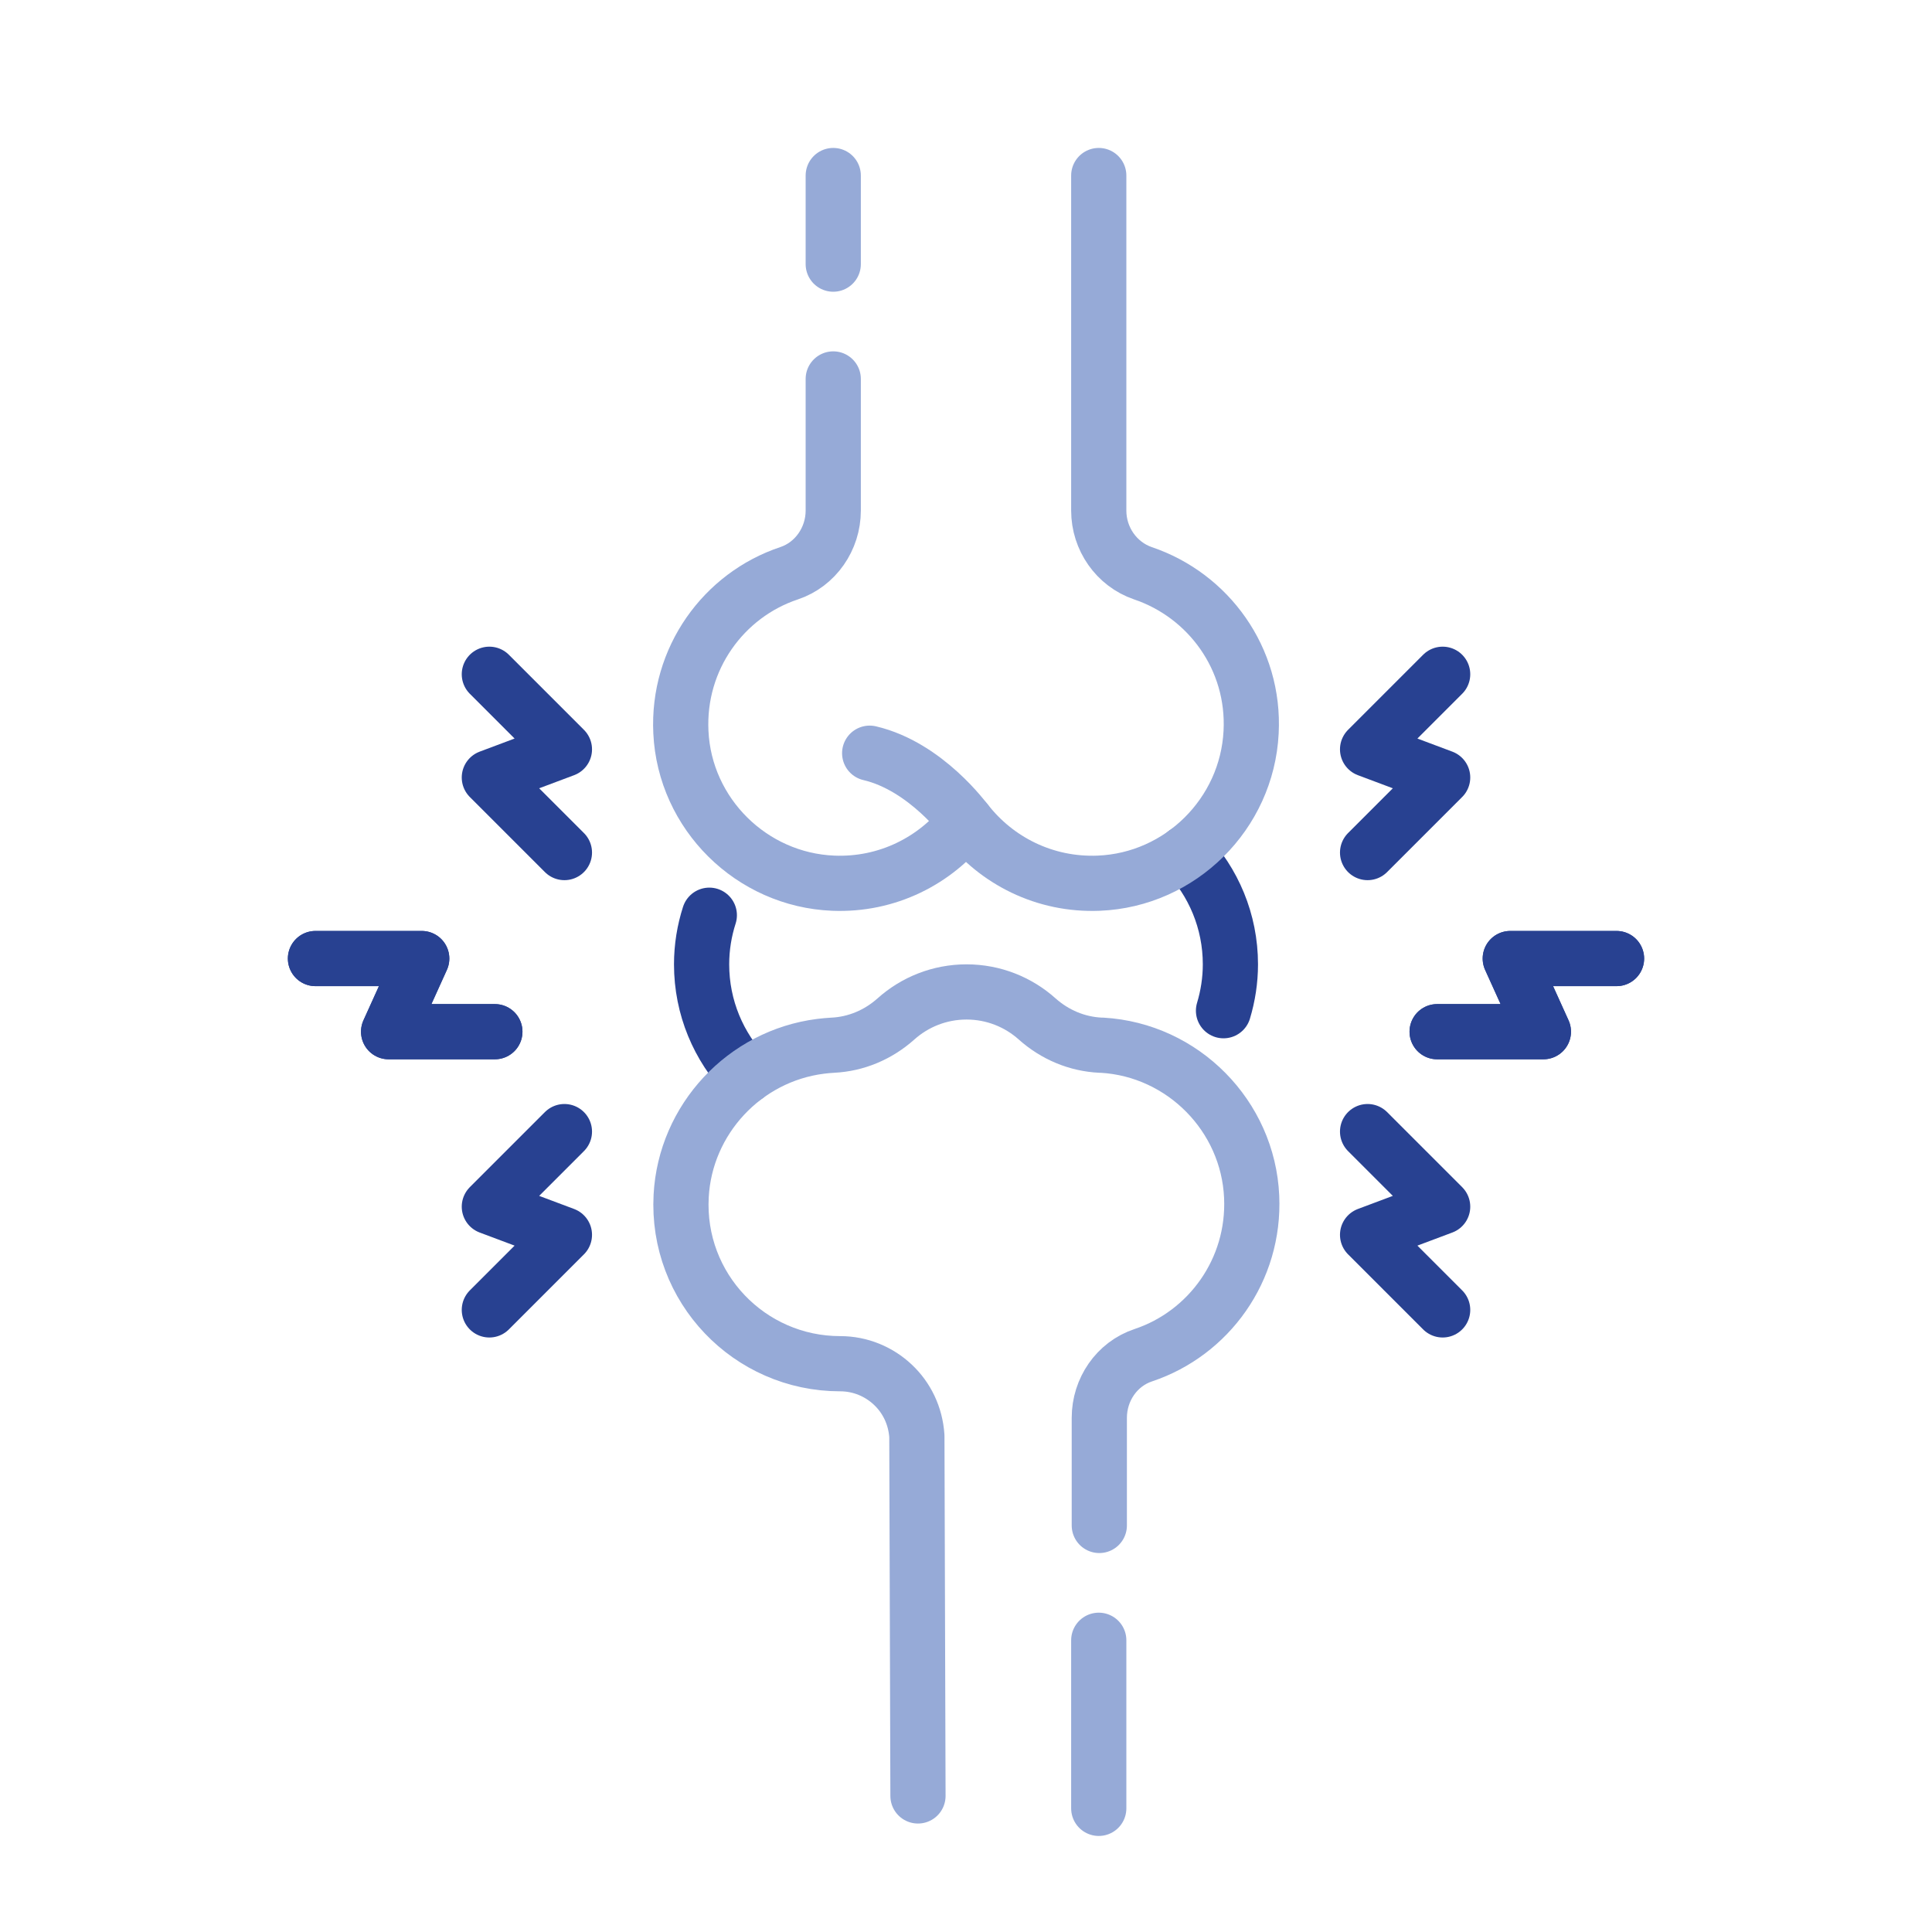 <?xml version="1.0" encoding="UTF-8"?><svg id="Work" xmlns="http://www.w3.org/2000/svg" width="70" height="70" viewBox="0 0 70 70"><path id="path5958" d="M42.96,30.9c1,1.05,1.62,2.47,1.62,4.04,0,.58-.09,1.15-.25,1.68" style="fill:none; stroke:#284191; stroke-linecap:round; stroke-linejoin:round; stroke-width:2px;"/><path id="path5962" d="M27.04,38.98c-1-1.05-1.62-2.47-1.62-4.04,0-.62.1-1.22.28-1.78" style="fill:none; stroke:#284191; stroke-linecap:round; stroke-linejoin:round; stroke-width:2px;"/><path id="path5978" d="M39.81,6.36v12.14c0,1.02.64,1.94,1.6,2.27,2.37.8,4.06,3.09,3.92,5.76-.15,2.96-2.56,5.35-5.52,5.47-1.96.08-3.71-.82-4.81-2.24-1.1,1.42-2.85,2.32-4.81,2.24-2.96-.12-5.38-2.51-5.52-5.47-.13-2.67,1.55-4.97,3.92-5.76.96-.32,1.6-1.25,1.6-2.27v-4.77" style="fill:none; stroke:#96aad7; stroke-linecap:round; stroke-linejoin:round; stroke-width:2px;"/><path id="path5982" d="M30.19,9.57v-3.21" style="fill:none; stroke:#96aad7; stroke-linecap:round; stroke-linejoin:round; stroke-width:2px;"/><path id="path5986" d="M33.26,65.07l-.04-13.04c-.05-.74-.37-1.39-.87-1.86-.5-.47-1.17-.76-1.91-.76-3.29,0-5.94-2.75-5.76-6.08.15-2.77,2.29-5.07,5.05-5.42.15-.02.29-.03.44-.04.85-.04,1.65-.38,2.29-.95.68-.61,1.58-.98,2.56-.98s1.88.37,2.56.98c.64.57,1.44.91,2.3.95.02,0,.03,0,.05,0,2.93.17,5.29,2.56,5.42,5.49.12,2.66-1.56,4.95-3.92,5.74-.97.32-1.6,1.25-1.6,2.27v3.9" style="fill:none; stroke:#96aad7; stroke-linecap:round; stroke-linejoin:round; stroke-width:2px;"/><path id="path5990" d="M39.81,65.52v-6.09" style="fill:none; stroke:#96aad7; stroke-linecap:round; stroke-linejoin:round; stroke-width:2px;"/><path id="path5994" d="M35,29.77s-1.44-2-3.49-2.48" style="fill:none; stroke:#96aad7; stroke-linecap:round; stroke-linejoin:round; stroke-width:2px;"/><path id="path5998" d="M52.07,37.38h3.85l-1.2-2.65h3.85" style="fill:none; stroke:#284191; stroke-linecap:round; stroke-linejoin:round; stroke-width:2px;"/><path id="path6002" d="M52.07,37.38h3.85l-1.2-2.65h3.85" style="fill:none; stroke:#284191; stroke-linecap:round; stroke-linejoin:round; stroke-width:2px;"/><path id="path6006" d="M49.55,30.89l2.72-2.72-2.72-1.02,2.72-2.72" style="fill:none; stroke:#284191; stroke-linecap:round; stroke-linejoin:round; stroke-width:2px;"/><path id="path6010" d="M49.55,41l2.72,2.72-2.72,1.02,2.72,2.72" style="fill:none; stroke:#284191; stroke-linecap:round; stroke-linejoin:round; stroke-width:2px;"/><path id="path6014" d="M17.93,37.38h-3.85l1.2-2.65h-3.85" style="fill:none; stroke:#284191; stroke-linecap:round; stroke-linejoin:round; stroke-width:2px;"/><path id="path6018" d="M17.93,37.38h-3.85l1.2-2.65h-3.85" style="fill:none; stroke:#284191; stroke-linecap:round; stroke-linejoin:round; stroke-width:2px;"/><path id="path6022" d="M20.45,30.89l-2.72-2.72,2.72-1.02-2.72-2.72" style="fill:none; stroke:#284191; stroke-linecap:round; stroke-linejoin:round; stroke-width:2px;"/><path id="path6026" d="M20.45,41l-2.72,2.72,2.72,1.02-2.72,2.72" style="fill:none; stroke:#284191; stroke-linecap:round; stroke-linejoin:round; stroke-width:2px;"/></svg>